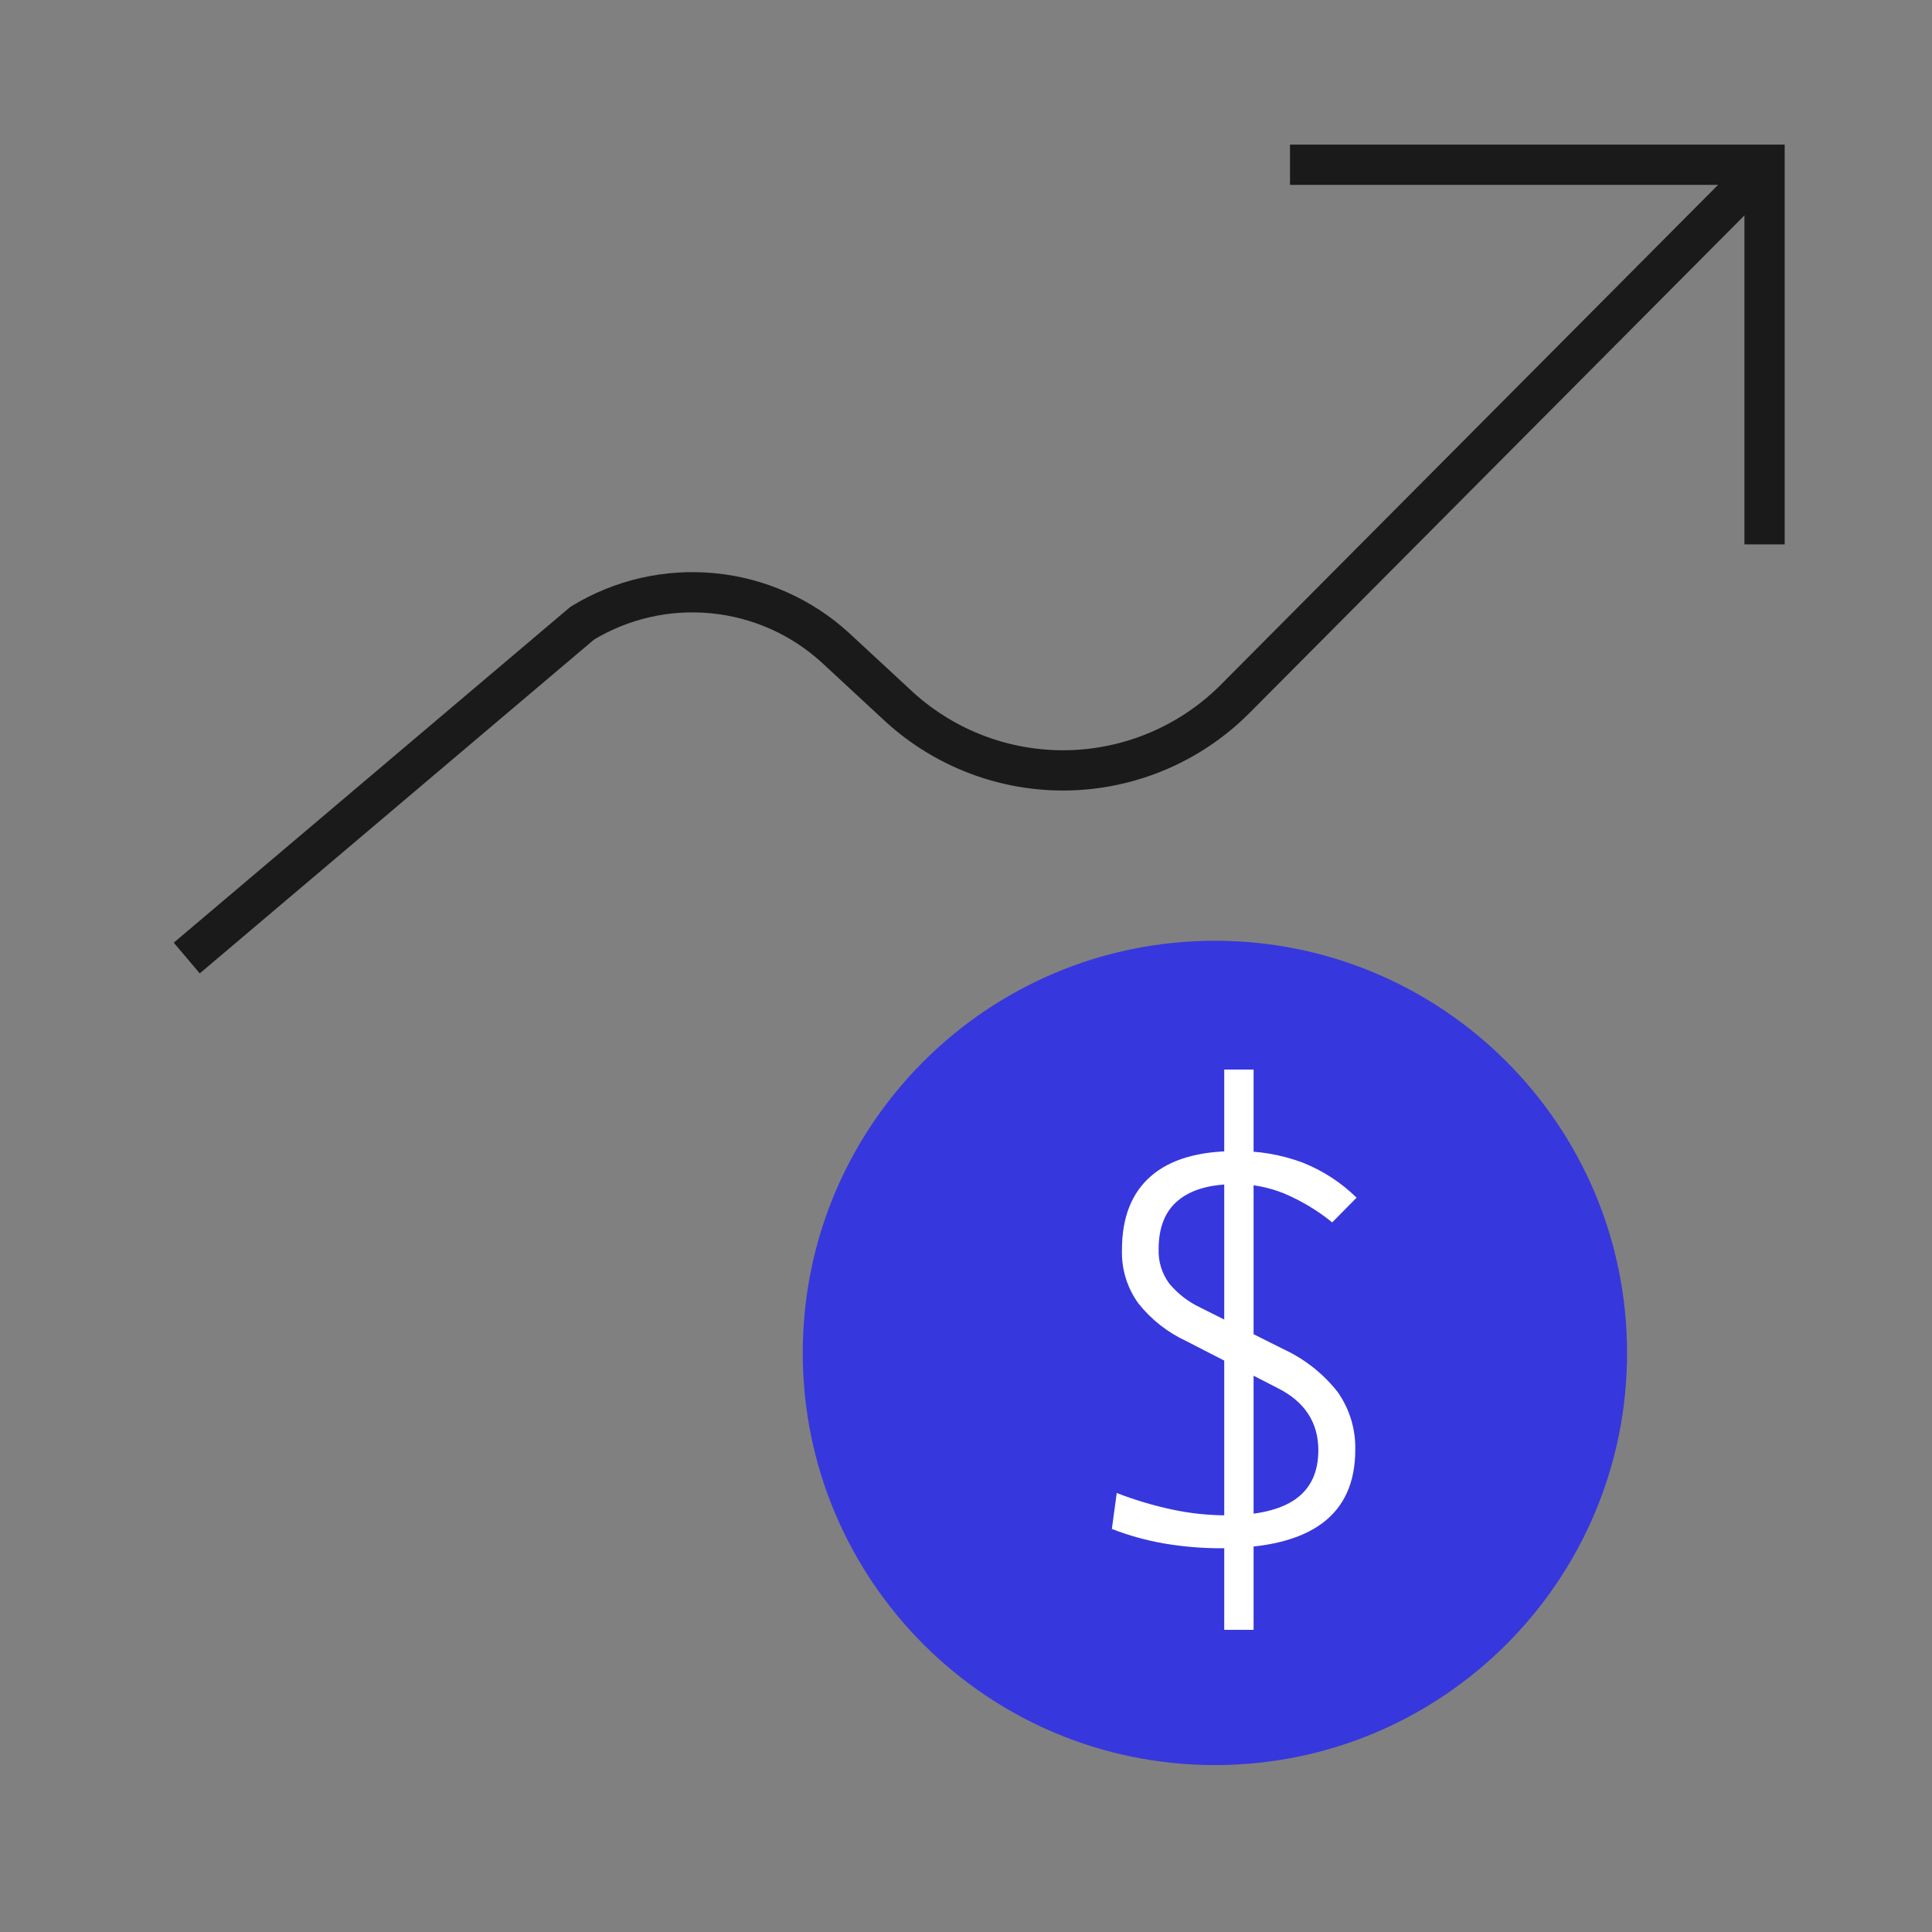 <?xml version="1.0" encoding="UTF-8"?>
<svg xmlns="http://www.w3.org/2000/svg" width="48" height="48" viewBox="0 0 48 48" fill="none">
  <rect x="0" y="0" width="48" height="48" fill="#808080" stroke="none"/>
  <path d="M4.64 23.802L14.467 15.482C15.439 14.89 16.577 14.629 17.71 14.739C18.843 14.848 19.909 15.321 20.75 16.088L22.341 17.562C23.483 18.604 24.981 19.169 26.526 19.139C28.072 19.109 29.547 18.487 30.648 17.402L43.736 4.245" stroke="#1A1A1A" stroke-miterlimit="10"></path>
  <path d="M32.05 4.093H43.84V13.525" stroke="#1A1A1A" stroke-miterlimit="10"></path>
  <path d="M30.184 43.853C35.839 43.853 40.424 39.268 40.424 33.613C40.424 27.957 35.839 23.373 30.184 23.373C24.529 23.373 19.944 27.957 19.944 33.613C19.944 39.268 24.529 43.853 30.184 43.853Z" fill="#3737DE"></path>
  <path d="M30.363 38.466C29.875 38.468 29.389 38.427 28.909 38.345C28.47 38.268 28.039 38.148 27.624 37.986L27.745 37.093C28.195 37.267 28.658 37.406 29.13 37.506C29.569 37.599 30.016 37.647 30.465 37.648C31.23 37.648 31.802 37.515 32.182 37.249C32.562 36.983 32.752 36.579 32.754 36.035C32.754 35.342 32.418 34.826 31.748 34.489L29.475 33.32C29.01 33.105 28.602 32.785 28.284 32.384C28.003 31.997 27.859 31.527 27.875 31.049C27.875 30.248 28.114 29.639 28.593 29.222C29.072 28.805 29.778 28.597 30.709 28.599C31.269 28.591 31.826 28.686 32.352 28.88C32.857 29.078 33.317 29.376 33.704 29.756L33.098 30.37C32.735 30.074 32.331 29.832 31.9 29.65C31.524 29.498 31.122 29.419 30.716 29.418C30.08 29.418 29.6 29.552 29.276 29.82C28.948 30.087 28.786 30.493 28.786 31.034C28.774 31.34 28.867 31.641 29.049 31.888C29.261 32.143 29.526 32.348 29.826 32.488L31.904 33.528C32.422 33.77 32.876 34.13 33.23 34.579C33.529 35 33.684 35.507 33.671 36.023C33.671 36.832 33.396 37.44 32.847 37.847C32.298 38.254 31.47 38.46 30.363 38.466ZM30.416 40.493V26.573H31.145V40.493H30.416Z" fill="white"></path>
</svg>
